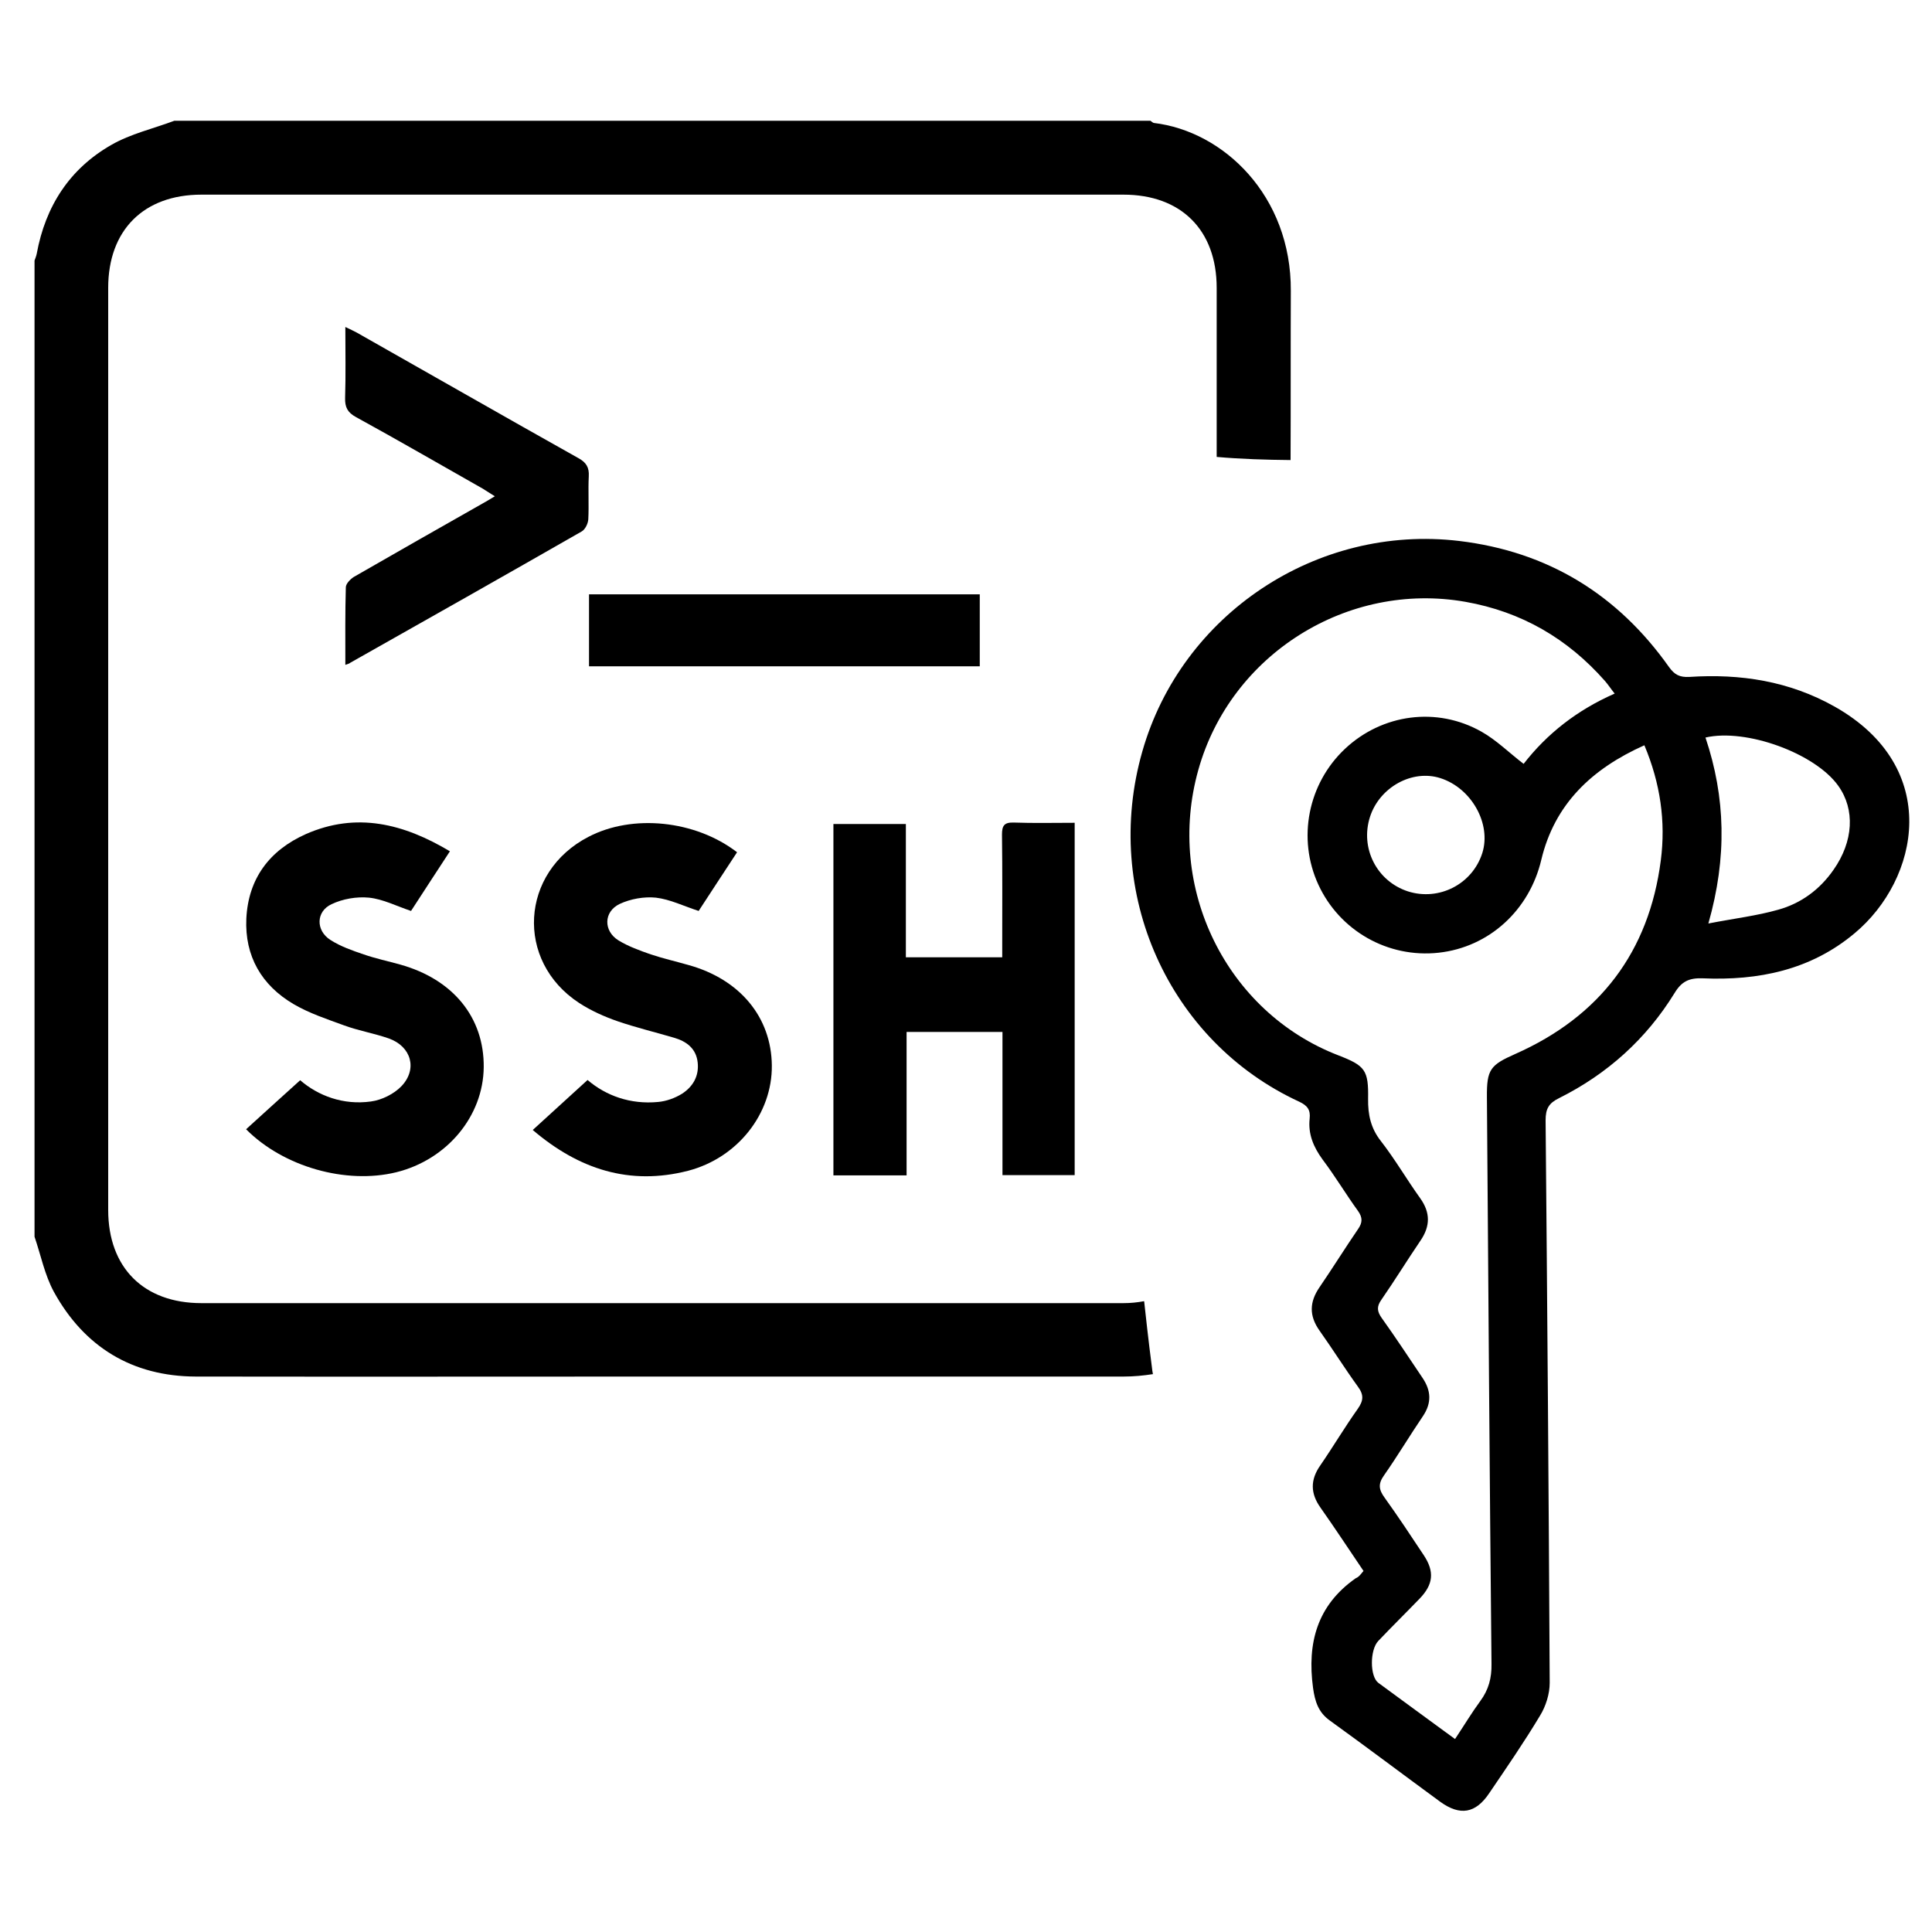 <?xml version="1.0" encoding="utf-8"?>
<!-- Generator: Adobe Illustrator 27.4.0, SVG Export Plug-In . SVG Version: 6.00 Build 0)  -->
<svg version="1.1" id="Layer_1" xmlns="http://www.w3.org/2000/svg" xmlns:xlink="http://www.w3.org/1999/xlink" x="0px" y="0px"
	 viewBox="0 0 80 80" style="enable-background:new 0 0 80 80;" xml:space="preserve">
<g>
	<g id="Ro9YfR.tif_00000142891621609369102350000013568610101169170857_">
		<g>
			<path d="M47.7,56.63c-0.07-0.55-0.14-1.1-0.2-1.64c-0.04-0.36-0.08-0.72-0.12-1.08c0-0.01,0-0.02-0.01-0.03
				c-0.27,0.05-0.55,0.08-0.85,0.08c-12.73,0-25.46,0-38.18,0c-2.39,0-3.86-1.47-3.86-3.86c0-12.73,0-25.46,0-38.18
				c0-2.39,1.47-3.86,3.86-3.86c6.36,0,12.73,0,19.09,0c6.36,0,12.73,0,19.09,0c2.39,0,3.86,1.47,3.86,3.86c0,2.33,0,4.66,0,7
				c1.02,0.09,2.04,0.12,3.06,0.13c0.01-2.34,0-4.67,0.01-7.01c0.02-3.93-2.78-6.61-5.68-6.95C47.72,5.07,47.68,5.03,47.64,5H7.22
				C6.34,5.33,5.41,5.54,4.61,6c-1.73,0.99-2.73,2.54-3.09,4.51c-0.02,0.1-0.06,0.19-0.09,0.28v40.42c0.26,0.76,0.42,1.58,0.8,2.28
				c1.26,2.29,3.25,3.5,5.87,3.51C14.75,57.01,21.4,57,28.05,57c6.16,0,12.32,0,18.48,0c0.42,0,0.82-0.04,1.21-0.1
				C47.72,56.81,47.71,56.72,47.7,56.63z"/>
			<path d="M41.51,42.73c-1.36,0-2.62,0-3.97,0c0,1.98,0,3.94,0,5.94c-1.05,0-2.02,0-3.03,0c0-4.85,0-9.68,0-14.55
				c0.98,0,1.95,0,3,0c0,1.83,0,3.66,0,5.52c1.35,0,2.63,0,3.99,0c0-0.2,0-0.38,0-0.56c0-1.51,0.01-3.01-0.01-4.52
				c0-0.37,0.09-0.51,0.48-0.5c0.83,0.03,1.66,0.01,2.53,0.01c0,4.88,0,9.72,0,14.59c-0.98,0-1.95,0-2.99,0
				C41.51,46.69,41.51,44.74,41.51,42.73z"/>
			<path d="M18.63,35.25c-0.56,0.86-1.1,1.68-1.61,2.47c-0.6-0.2-1.16-0.49-1.74-0.55c-0.51-0.05-1.09,0.05-1.55,0.27
				c-0.65,0.3-0.66,1.09-0.05,1.48c0.42,0.27,0.91,0.44,1.38,0.6c0.49,0.17,1.01,0.28,1.51,0.42c2.19,0.61,3.48,2.19,3.46,4.25
				c-0.02,2.03-1.52,3.83-3.62,4.35c-2.08,0.51-4.67-0.22-6.22-1.78c0.73-0.67,1.47-1.33,2.24-2.03c0.74,0.64,1.78,1.04,2.93,0.88
				c0.45-0.06,0.95-0.31,1.26-0.63c0.68-0.71,0.41-1.65-0.52-1.98c-0.6-0.21-1.25-0.32-1.85-0.54c-0.71-0.26-1.44-0.5-2.09-0.88
				c-1.33-0.78-2.03-1.99-1.96-3.54c0.08-1.66,0.96-2.83,2.46-3.5C14.77,33.61,16.72,34.11,18.63,35.25z"/>
			<path d="M30.52,35.29c-0.55,0.84-1.09,1.66-1.59,2.43c-0.62-0.2-1.18-0.48-1.77-0.55c-0.49-0.05-1.05,0.05-1.5,0.26
				c-0.67,0.32-0.68,1.12-0.05,1.51c0.41,0.25,0.88,0.42,1.34,0.58c0.51,0.17,1.04,0.29,1.56,0.44c2.13,0.59,3.43,2.16,3.45,4.16
				c0.02,1.98-1.4,3.82-3.47,4.36c-2.42,0.62-4.52-0.06-6.43-1.69c0.78-0.71,1.51-1.38,2.27-2.07c0.76,0.65,1.77,1.02,2.92,0.91
				c0.34-0.03,0.7-0.16,0.99-0.34c0.45-0.29,0.71-0.73,0.65-1.29c-0.06-0.58-0.46-0.88-0.98-1.03c-0.78-0.23-1.57-0.42-2.33-0.68
				c-0.55-0.19-1.11-0.44-1.6-0.76c-2.66-1.74-2.44-5.42,0.39-6.88C26.19,33.7,28.79,33.96,30.52,35.29z"/>
			<path d="M14.3,27.53c0-1.11-0.01-2.16,0.02-3.21c0-0.15,0.19-0.34,0.33-0.43c1.77-1.02,3.55-2.03,5.33-3.04
				c0.15-0.08,0.29-0.17,0.51-0.3c-0.2-0.12-0.34-0.22-0.49-0.31c-1.75-0.99-3.49-2-5.26-2.97c-0.35-0.19-0.46-0.41-0.45-0.79
				c0.03-0.96,0.01-1.92,0.01-2.94c0.21,0.1,0.34,0.16,0.47,0.23c3.06,1.73,6.11,3.48,9.18,5.2c0.33,0.18,0.45,0.39,0.43,0.75
				c-0.03,0.59,0.01,1.19-0.02,1.78c-0.01,0.18-0.13,0.43-0.28,0.51c-3.18,1.82-6.38,3.63-9.57,5.43
				C14.46,27.48,14.42,27.49,14.3,27.53z"/>
			<path d="M24.39,24.61c5.41,0,10.78,0,16.18,0c0,1,0,1.97,0,2.98c-5.39,0-10.77,0-16.18,0C24.39,26.61,24.39,25.64,24.39,24.61z"
				/>
		</g>
	</g>
	<g>
		<path d="M56.46,65.05c-0.61-0.9-1.18-1.77-1.78-2.62c-0.42-0.59-0.43-1.15-0.01-1.75c0.53-0.77,1.01-1.58,1.55-2.34
			c0.24-0.34,0.26-0.58,0.01-0.92c-0.55-0.76-1.05-1.56-1.59-2.32c-0.44-0.62-0.42-1.19,0-1.8c0.54-0.79,1.05-1.61,1.59-2.4
			c0.19-0.27,0.2-0.48,0-0.76c-0.5-0.69-0.94-1.43-1.46-2.12c-0.38-0.52-0.61-1.06-0.54-1.7c0.04-0.36-0.09-0.54-0.43-0.7
			c-5.42-2.5-8.17-8.66-6.5-14.5c1.62-5.69,7.23-9.42,13.12-8.72c3.67,0.44,6.56,2.21,8.69,5.22c0.23,0.32,0.44,0.43,0.84,0.41
			c2.11-0.14,4.14,0.17,6.02,1.23c4.46,2.52,3.5,7.15,0.83,9.38c-1.82,1.53-3.99,1.97-6.3,1.87c-0.56-0.02-0.87,0.13-1.16,0.61
			c-1.17,1.9-2.78,3.35-4.78,4.35c-0.43,0.21-0.56,0.44-0.56,0.92c0.07,7.76,0.13,15.53,0.17,23.29c0,0.46-0.16,0.97-0.4,1.36
			c-0.66,1.1-1.39,2.16-2.11,3.22c-0.56,0.83-1.2,0.94-2.02,0.35c-1.53-1.12-3.04-2.26-4.58-3.37c-0.47-0.34-0.61-0.78-0.69-1.35
			c-0.25-1.86,0.17-3.42,1.77-4.54C56.27,65.3,56.34,65.19,56.46,65.05z M60.25,72.01c0.38-0.57,0.69-1.09,1.05-1.58
			c0.34-0.46,0.47-0.95,0.46-1.53c-0.08-7.82-0.13-15.64-0.19-23.47c-0.01-1.15,0.14-1.33,1.18-1.79c3.49-1.55,5.53-4.22,6.02-8.01
			c0.21-1.62-0.02-3.2-0.68-4.77c-2.17,0.97-3.72,2.43-4.27,4.75c-0.49,2.07-2.15,3.61-4.25,3.84c-2.1,0.23-4.1-0.91-4.98-2.82
			c-0.88-1.91-0.43-4.18,1.1-5.62c1.54-1.45,3.81-1.76,5.66-0.71c0.62,0.35,1.15,0.88,1.74,1.33c0.97-1.25,2.22-2.23,3.77-2.91
			c-0.16-0.2-0.27-0.37-0.4-0.52c-1.55-1.76-3.46-2.87-5.78-3.28c-4.88-0.86-9.72,2.17-11.06,6.96c-1.37,4.88,1.16,10.03,5.8,11.82
			c1.11,0.43,1.25,0.61,1.23,1.8c-0.01,0.65,0.11,1.22,0.53,1.75c0.59,0.76,1.07,1.59,1.63,2.37c0.42,0.59,0.42,1.15,0.01,1.75
			c-0.55,0.81-1.06,1.64-1.62,2.45c-0.2,0.28-0.18,0.48,0.01,0.75c0.58,0.81,1.13,1.65,1.69,2.48c0.36,0.53,0.39,1.04,0.02,1.59
			c-0.55,0.81-1.05,1.65-1.61,2.45c-0.25,0.35-0.22,0.59,0.02,0.92c0.56,0.78,1.09,1.58,1.62,2.38c0.46,0.69,0.4,1.22-0.17,1.81
			c-0.57,0.59-1.15,1.16-1.71,1.75c-0.35,0.37-0.35,1.46,0,1.73C58.11,70.45,59.15,71.2,60.25,72.01z M70.74,38.24
			c1.08-0.21,2.01-0.32,2.89-0.57c0.94-0.26,1.72-0.83,2.29-1.65c0.83-1.18,0.9-2.5,0.2-3.48c-0.96-1.35-3.82-2.39-5.5-2
			C71.45,33.01,71.52,35.5,70.74,38.24z M58.3,36.91c1.29,0.41,2.67-0.3,3.08-1.59c0.38-1.21-0.45-2.69-1.74-3.1
			c-1.16-0.37-2.51,0.37-2.91,1.6C56.31,35.12,57.01,36.49,58.3,36.91z"/>
	</g>
</g>
</svg>
